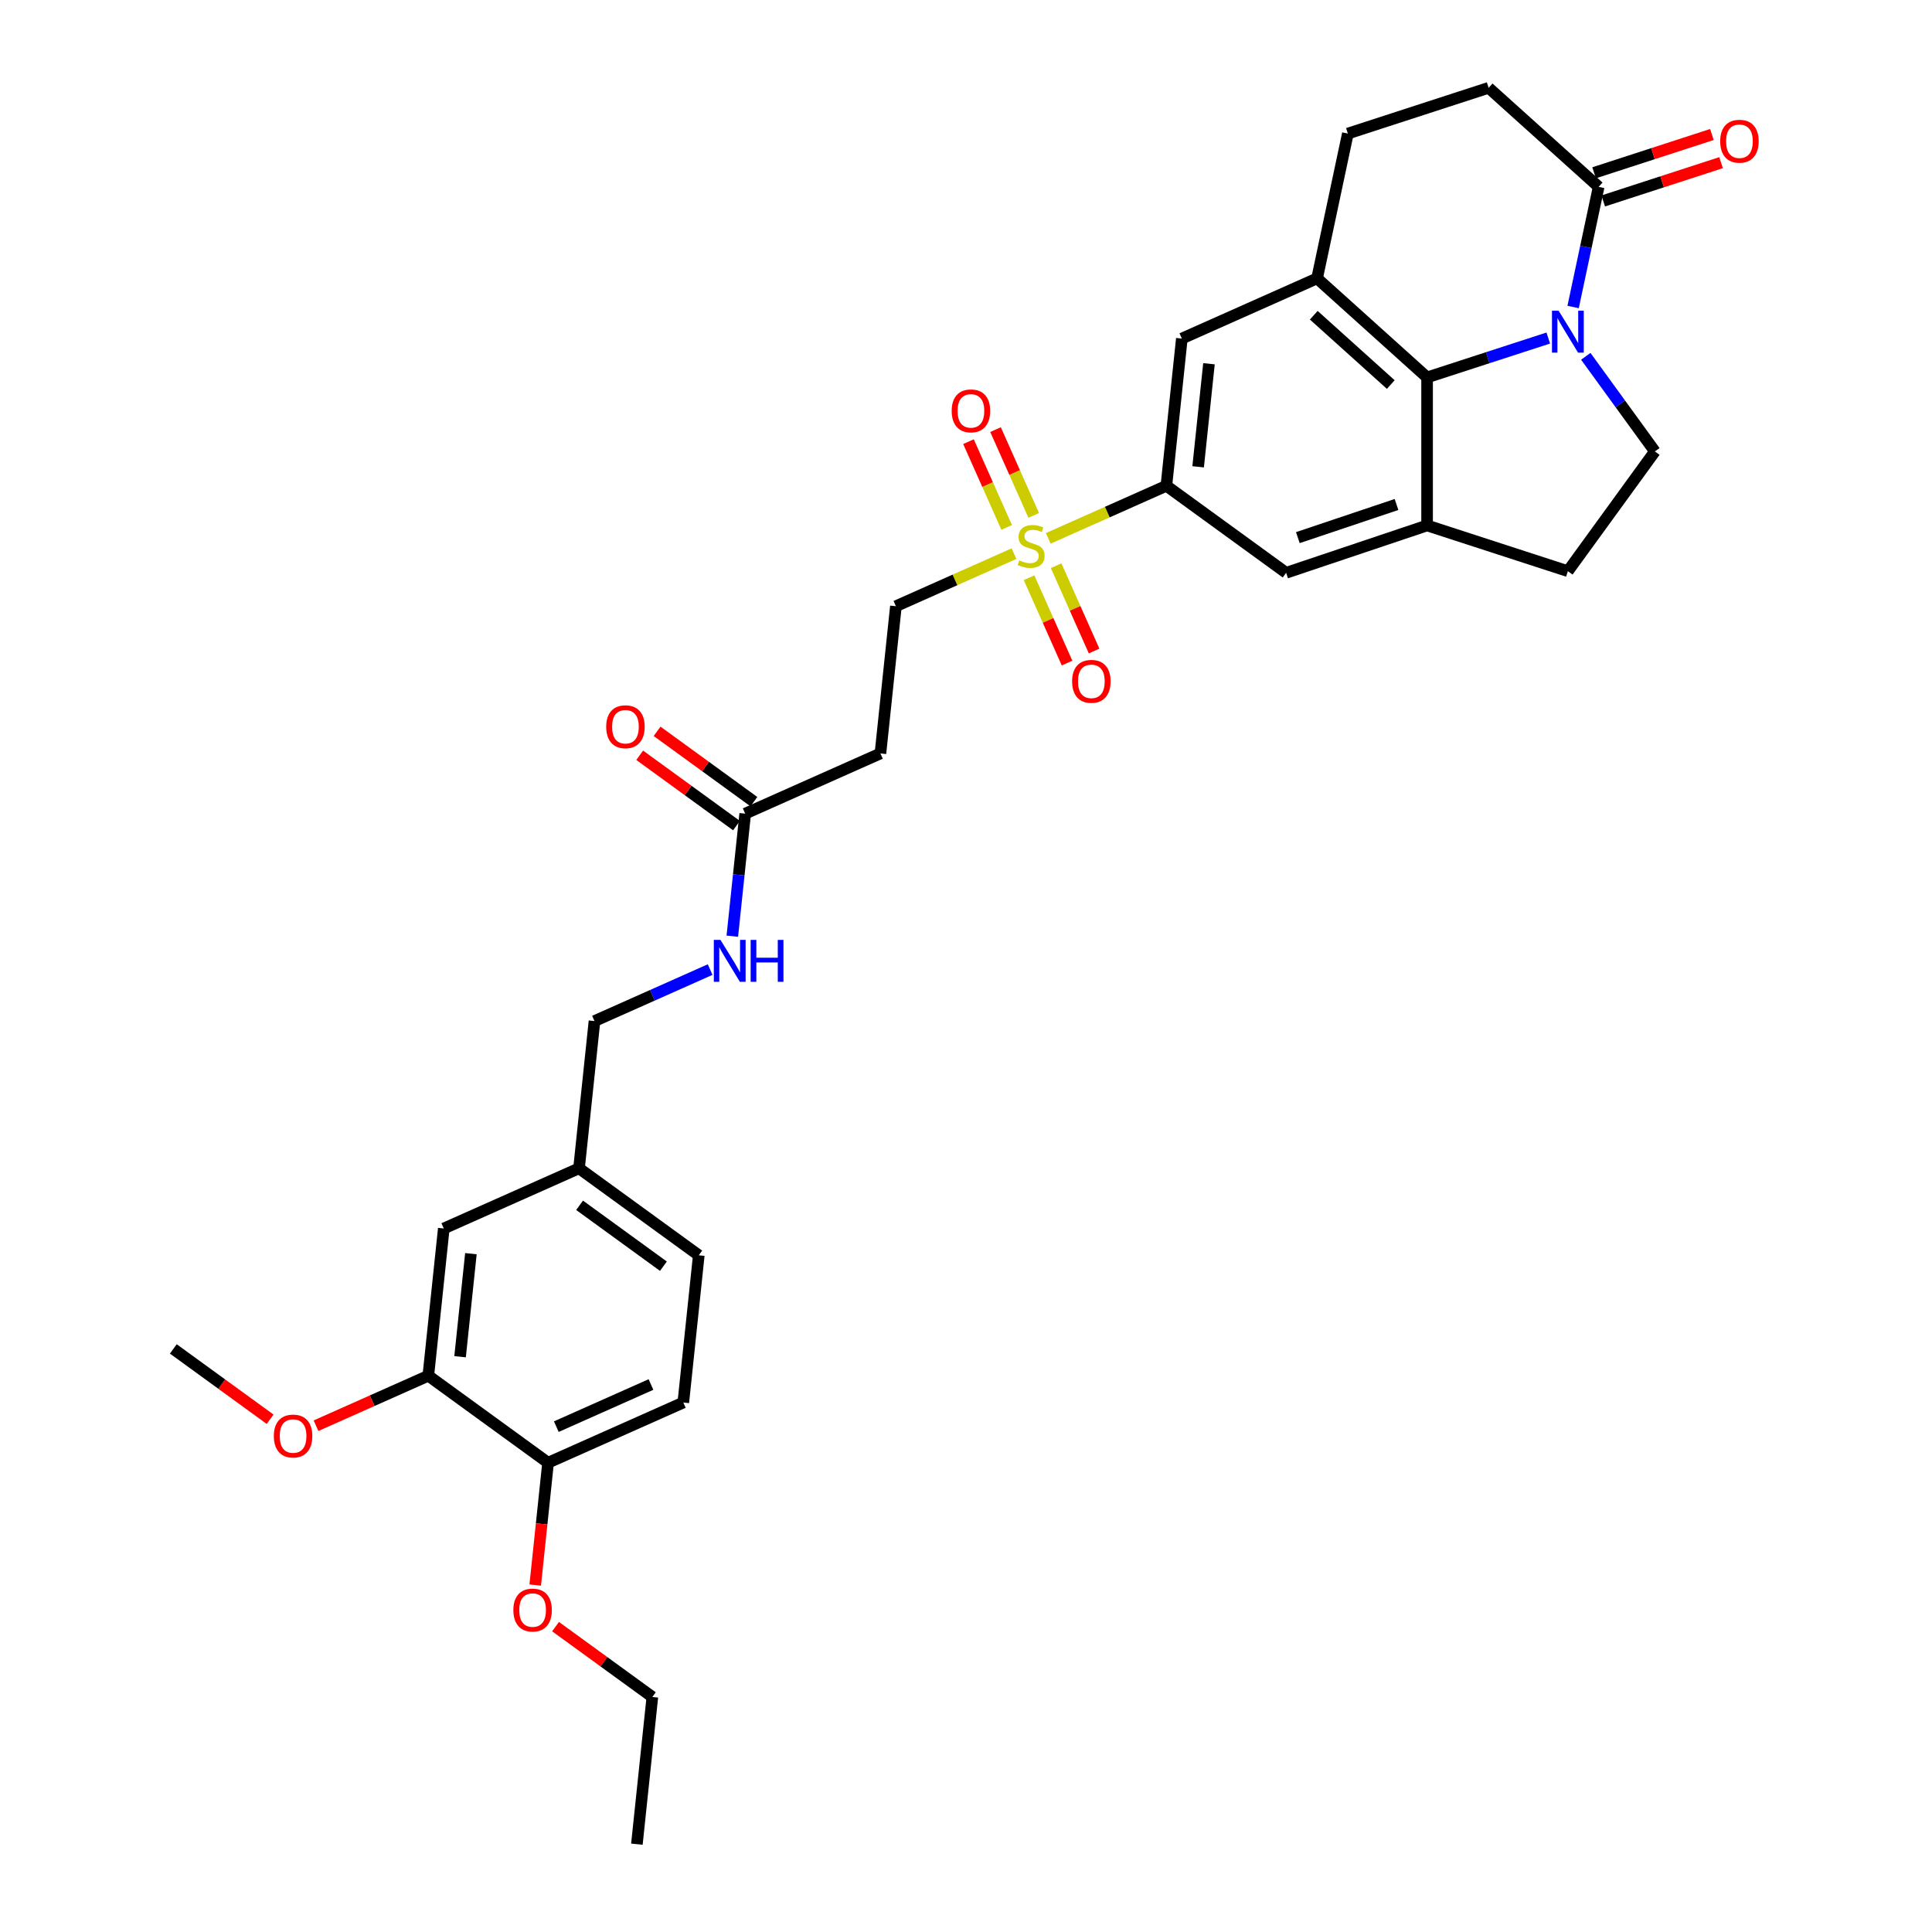 <?xml version='1.0' encoding='iso-8859-1'?>
<svg version='1.1' baseProfile='full'
              xmlns='http://www.w3.org/2000/svg'
                      xmlns:rdkit='http://www.rdkit.org/xml'
                      xmlns:xlink='http://www.w3.org/1999/xlink'
                  xml:space='preserve'
width='1000px' height='1000px' viewBox='0 0 1000 1000'>
<!-- END OF HEADER -->
<rect style='opacity:1.0;fill:#FFFFFF;stroke:none' width='1000' height='1000' x='0' y='0'> </rect>
<path class='bond-1' d='M 801.384,174.966 L 770.021,185.157' style='fill:none;fill-rule:evenodd;stroke:#0000FF;stroke-width:6px;stroke-linecap:butt;stroke-linejoin:miter;stroke-opacity:1' />
<path class='bond-1' d='M 770.021,185.157 L 738.658,195.347' style='fill:none;fill-rule:evenodd;stroke:#000000;stroke-width:6px;stroke-linecap:butt;stroke-linejoin:miter;stroke-opacity:1' />
<path class='bond-5' d='M 814.242,158.905 L 820.851,127.815' style='fill:none;fill-rule:evenodd;stroke:#0000FF;stroke-width:6px;stroke-linecap:butt;stroke-linejoin:miter;stroke-opacity:1' />
<path class='bond-5' d='M 820.851,127.815 L 827.459,96.724' style='fill:none;fill-rule:evenodd;stroke:#000000;stroke-width:6px;stroke-linecap:butt;stroke-linejoin:miter;stroke-opacity:1' />
<path class='bond-8' d='M 820.803,184.435 L 838.684,209.047' style='fill:none;fill-rule:evenodd;stroke:#0000FF;stroke-width:6px;stroke-linecap:butt;stroke-linejoin:miter;stroke-opacity:1' />
<path class='bond-8' d='M 838.684,209.047 L 856.566,233.658' style='fill:none;fill-rule:evenodd;stroke:#000000;stroke-width:6px;stroke-linecap:butt;stroke-linejoin:miter;stroke-opacity:1' />
<path class='bond-0' d='M 542.588,278.658 L 573.15,265.051' style='fill:none;fill-rule:evenodd;stroke:#CCCC00;stroke-width:6px;stroke-linecap:butt;stroke-linejoin:miter;stroke-opacity:1' />
<path class='bond-0' d='M 573.15,265.051 L 603.712,251.444' style='fill:none;fill-rule:evenodd;stroke:#000000;stroke-width:6px;stroke-linecap:butt;stroke-linejoin:miter;stroke-opacity:1' />
<path class='bond-10' d='M 524.843,286.558 L 494.281,300.166' style='fill:none;fill-rule:evenodd;stroke:#CCCC00;stroke-width:6px;stroke-linecap:butt;stroke-linejoin:miter;stroke-opacity:1' />
<path class='bond-10' d='M 494.281,300.166 L 463.719,313.773' style='fill:none;fill-rule:evenodd;stroke:#000000;stroke-width:6px;stroke-linecap:butt;stroke-linejoin:miter;stroke-opacity:1' />
<path class='bond-13' d='M 532.645,299.041 L 542.475,321.12' style='fill:none;fill-rule:evenodd;stroke:#CCCC00;stroke-width:6px;stroke-linecap:butt;stroke-linejoin:miter;stroke-opacity:1' />
<path class='bond-13' d='M 542.475,321.12 L 552.305,343.198' style='fill:none;fill-rule:evenodd;stroke:#FF0000;stroke-width:6px;stroke-linecap:butt;stroke-linejoin:miter;stroke-opacity:1' />
<path class='bond-13' d='M 546.644,292.808 L 556.474,314.887' style='fill:none;fill-rule:evenodd;stroke:#CCCC00;stroke-width:6px;stroke-linecap:butt;stroke-linejoin:miter;stroke-opacity:1' />
<path class='bond-13' d='M 556.474,314.887 L 566.304,336.965' style='fill:none;fill-rule:evenodd;stroke:#FF0000;stroke-width:6px;stroke-linecap:butt;stroke-linejoin:miter;stroke-opacity:1' />
<path class='bond-14' d='M 535.046,266.757 L 525.165,244.564' style='fill:none;fill-rule:evenodd;stroke:#CCCC00;stroke-width:6px;stroke-linecap:butt;stroke-linejoin:miter;stroke-opacity:1' />
<path class='bond-14' d='M 525.165,244.564 L 515.284,222.371' style='fill:none;fill-rule:evenodd;stroke:#FF0000;stroke-width:6px;stroke-linecap:butt;stroke-linejoin:miter;stroke-opacity:1' />
<path class='bond-14' d='M 521.046,272.99 L 511.165,250.797' style='fill:none;fill-rule:evenodd;stroke:#CCCC00;stroke-width:6px;stroke-linecap:butt;stroke-linejoin:miter;stroke-opacity:1' />
<path class='bond-14' d='M 511.165,250.797 L 501.285,228.604' style='fill:none;fill-rule:evenodd;stroke:#FF0000;stroke-width:6px;stroke-linecap:butt;stroke-linejoin:miter;stroke-opacity:1' />
<path class='bond-2' d='M 738.658,195.347 L 738.658,271.968' style='fill:none;fill-rule:evenodd;stroke:#000000;stroke-width:6px;stroke-linecap:butt;stroke-linejoin:miter;stroke-opacity:1' />
<path class='bond-3' d='M 738.658,195.347 L 681.718,144.078' style='fill:none;fill-rule:evenodd;stroke:#000000;stroke-width:6px;stroke-linecap:butt;stroke-linejoin:miter;stroke-opacity:1' />
<path class='bond-3' d='M 719.863,199.045 L 680.005,163.157' style='fill:none;fill-rule:evenodd;stroke:#000000;stroke-width:6px;stroke-linecap:butt;stroke-linejoin:miter;stroke-opacity:1' />
<path class='bond-7' d='M 738.658,271.968 L 665.7,296.48' style='fill:none;fill-rule:evenodd;stroke:#000000;stroke-width:6px;stroke-linecap:butt;stroke-linejoin:miter;stroke-opacity:1' />
<path class='bond-7' d='M 722.834,261.119 L 671.763,278.277' style='fill:none;fill-rule:evenodd;stroke:#000000;stroke-width:6px;stroke-linecap:butt;stroke-linejoin:miter;stroke-opacity:1' />
<path class='bond-32' d='M 738.658,271.968 L 811.529,295.645' style='fill:none;fill-rule:evenodd;stroke:#000000;stroke-width:6px;stroke-linecap:butt;stroke-linejoin:miter;stroke-opacity:1' />
<path class='bond-6' d='M 681.718,144.078 L 611.721,175.243' style='fill:none;fill-rule:evenodd;stroke:#000000;stroke-width:6px;stroke-linecap:butt;stroke-linejoin:miter;stroke-opacity:1' />
<path class='bond-33' d='M 681.718,144.078 L 697.648,69.132' style='fill:none;fill-rule:evenodd;stroke:#000000;stroke-width:6px;stroke-linecap:butt;stroke-linejoin:miter;stroke-opacity:1' />
<path class='bond-4' d='M 603.712,251.444 L 611.721,175.243' style='fill:none;fill-rule:evenodd;stroke:#000000;stroke-width:6px;stroke-linecap:butt;stroke-linejoin:miter;stroke-opacity:1' />
<path class='bond-4' d='M 620.154,241.615 L 625.76,188.275' style='fill:none;fill-rule:evenodd;stroke:#000000;stroke-width:6px;stroke-linecap:butt;stroke-linejoin:miter;stroke-opacity:1' />
<path class='bond-34' d='M 603.712,251.444 L 665.7,296.48' style='fill:none;fill-rule:evenodd;stroke:#000000;stroke-width:6px;stroke-linecap:butt;stroke-linejoin:miter;stroke-opacity:1' />
<path class='bond-18' d='M 827.459,96.724 L 770.519,45.455' style='fill:none;fill-rule:evenodd;stroke:#000000;stroke-width:6px;stroke-linecap:butt;stroke-linejoin:miter;stroke-opacity:1' />
<path class='bond-20' d='M 829.827,104.011 L 860.324,94.102' style='fill:none;fill-rule:evenodd;stroke:#000000;stroke-width:6px;stroke-linecap:butt;stroke-linejoin:miter;stroke-opacity:1' />
<path class='bond-20' d='M 860.324,94.102 L 890.822,84.193' style='fill:none;fill-rule:evenodd;stroke:#FF0000;stroke-width:6px;stroke-linecap:butt;stroke-linejoin:miter;stroke-opacity:1' />
<path class='bond-20' d='M 825.092,89.437 L 855.589,79.528' style='fill:none;fill-rule:evenodd;stroke:#000000;stroke-width:6px;stroke-linecap:butt;stroke-linejoin:miter;stroke-opacity:1' />
<path class='bond-20' d='M 855.589,79.528 L 886.086,69.618' style='fill:none;fill-rule:evenodd;stroke:#FF0000;stroke-width:6px;stroke-linecap:butt;stroke-linejoin:miter;stroke-opacity:1' />
<path class='bond-15' d='M 856.566,233.658 L 811.529,295.645' style='fill:none;fill-rule:evenodd;stroke:#000000;stroke-width:6px;stroke-linecap:butt;stroke-linejoin:miter;stroke-opacity:1' />
<path class='bond-9' d='M 385.714,421.138 L 455.71,389.974' style='fill:none;fill-rule:evenodd;stroke:#000000;stroke-width:6px;stroke-linecap:butt;stroke-linejoin:miter;stroke-opacity:1' />
<path class='bond-17' d='M 385.714,421.138 L 382.38,452.856' style='fill:none;fill-rule:evenodd;stroke:#000000;stroke-width:6px;stroke-linecap:butt;stroke-linejoin:miter;stroke-opacity:1' />
<path class='bond-17' d='M 382.38,452.856 L 379.046,484.574' style='fill:none;fill-rule:evenodd;stroke:#0000FF;stroke-width:6px;stroke-linecap:butt;stroke-linejoin:miter;stroke-opacity:1' />
<path class='bond-22' d='M 390.217,414.939 L 365.162,396.735' style='fill:none;fill-rule:evenodd;stroke:#000000;stroke-width:6px;stroke-linecap:butt;stroke-linejoin:miter;stroke-opacity:1' />
<path class='bond-22' d='M 365.162,396.735 L 340.106,378.531' style='fill:none;fill-rule:evenodd;stroke:#FF0000;stroke-width:6px;stroke-linecap:butt;stroke-linejoin:miter;stroke-opacity:1' />
<path class='bond-22' d='M 381.21,427.337 L 356.154,409.133' style='fill:none;fill-rule:evenodd;stroke:#000000;stroke-width:6px;stroke-linecap:butt;stroke-linejoin:miter;stroke-opacity:1' />
<path class='bond-22' d='M 356.154,409.133 L 331.099,390.929' style='fill:none;fill-rule:evenodd;stroke:#FF0000;stroke-width:6px;stroke-linecap:butt;stroke-linejoin:miter;stroke-opacity:1' />
<path class='bond-11' d='M 463.719,313.773 L 455.71,389.974' style='fill:none;fill-rule:evenodd;stroke:#000000;stroke-width:6px;stroke-linecap:butt;stroke-linejoin:miter;stroke-opacity:1' />
<path class='bond-12' d='M 221.693,712.07 L 229.702,635.869' style='fill:none;fill-rule:evenodd;stroke:#000000;stroke-width:6px;stroke-linecap:butt;stroke-linejoin:miter;stroke-opacity:1' />
<path class='bond-12' d='M 238.135,702.242 L 243.741,648.901' style='fill:none;fill-rule:evenodd;stroke:#000000;stroke-width:6px;stroke-linecap:butt;stroke-linejoin:miter;stroke-opacity:1' />
<path class='bond-27' d='M 221.693,712.07 L 192.633,725.009' style='fill:none;fill-rule:evenodd;stroke:#000000;stroke-width:6px;stroke-linecap:butt;stroke-linejoin:miter;stroke-opacity:1' />
<path class='bond-27' d='M 192.633,725.009 L 163.573,737.947' style='fill:none;fill-rule:evenodd;stroke:#FF0000;stroke-width:6px;stroke-linecap:butt;stroke-linejoin:miter;stroke-opacity:1' />
<path class='bond-35' d='M 221.693,712.07 L 283.681,757.107' style='fill:none;fill-rule:evenodd;stroke:#000000;stroke-width:6px;stroke-linecap:butt;stroke-linejoin:miter;stroke-opacity:1' />
<path class='bond-16' d='M 697.648,69.132 L 770.519,45.455' style='fill:none;fill-rule:evenodd;stroke:#000000;stroke-width:6px;stroke-linecap:butt;stroke-linejoin:miter;stroke-opacity:1' />
<path class='bond-25' d='M 367.56,501.856 L 337.634,515.18' style='fill:none;fill-rule:evenodd;stroke:#0000FF;stroke-width:6px;stroke-linecap:butt;stroke-linejoin:miter;stroke-opacity:1' />
<path class='bond-25' d='M 337.634,515.18 L 307.708,528.504' style='fill:none;fill-rule:evenodd;stroke:#000000;stroke-width:6px;stroke-linecap:butt;stroke-linejoin:miter;stroke-opacity:1' />
<path class='bond-19' d='M 283.681,757.107 L 353.677,725.942' style='fill:none;fill-rule:evenodd;stroke:#000000;stroke-width:6px;stroke-linecap:butt;stroke-linejoin:miter;stroke-opacity:1' />
<path class='bond-19' d='M 287.947,738.433 L 336.945,716.618' style='fill:none;fill-rule:evenodd;stroke:#000000;stroke-width:6px;stroke-linecap:butt;stroke-linejoin:miter;stroke-opacity:1' />
<path class='bond-28' d='M 283.681,757.107 L 280.354,788.764' style='fill:none;fill-rule:evenodd;stroke:#000000;stroke-width:6px;stroke-linecap:butt;stroke-linejoin:miter;stroke-opacity:1' />
<path class='bond-28' d='M 280.354,788.764 L 277.026,820.42' style='fill:none;fill-rule:evenodd;stroke:#FF0000;stroke-width:6px;stroke-linecap:butt;stroke-linejoin:miter;stroke-opacity:1' />
<path class='bond-21' d='M 229.702,635.869 L 299.699,604.705' style='fill:none;fill-rule:evenodd;stroke:#000000;stroke-width:6px;stroke-linecap:butt;stroke-linejoin:miter;stroke-opacity:1' />
<path class='bond-23' d='M 353.677,725.942 L 361.686,649.741' style='fill:none;fill-rule:evenodd;stroke:#000000;stroke-width:6px;stroke-linecap:butt;stroke-linejoin:miter;stroke-opacity:1' />
<path class='bond-24' d='M 299.699,604.705 L 307.708,528.504' style='fill:none;fill-rule:evenodd;stroke:#000000;stroke-width:6px;stroke-linecap:butt;stroke-linejoin:miter;stroke-opacity:1' />
<path class='bond-26' d='M 299.699,604.705 L 361.686,649.741' style='fill:none;fill-rule:evenodd;stroke:#000000;stroke-width:6px;stroke-linecap:butt;stroke-linejoin:miter;stroke-opacity:1' />
<path class='bond-26' d='M 299.99,623.858 L 343.381,655.383' style='fill:none;fill-rule:evenodd;stroke:#000000;stroke-width:6px;stroke-linecap:butt;stroke-linejoin:miter;stroke-opacity:1' />
<path class='bond-30' d='M 139.821,734.606 L 114.765,716.402' style='fill:none;fill-rule:evenodd;stroke:#FF0000;stroke-width:6px;stroke-linecap:butt;stroke-linejoin:miter;stroke-opacity:1' />
<path class='bond-30' d='M 114.765,716.402 L 89.709,698.198' style='fill:none;fill-rule:evenodd;stroke:#000000;stroke-width:6px;stroke-linecap:butt;stroke-linejoin:miter;stroke-opacity:1' />
<path class='bond-29' d='M 287.548,841.936 L 312.604,860.14' style='fill:none;fill-rule:evenodd;stroke:#FF0000;stroke-width:6px;stroke-linecap:butt;stroke-linejoin:miter;stroke-opacity:1' />
<path class='bond-29' d='M 312.604,860.14 L 337.659,878.344' style='fill:none;fill-rule:evenodd;stroke:#000000;stroke-width:6px;stroke-linecap:butt;stroke-linejoin:miter;stroke-opacity:1' />
<path class='bond-31' d='M 337.659,878.344 L 329.65,954.545' style='fill:none;fill-rule:evenodd;stroke:#000000;stroke-width:6px;stroke-linecap:butt;stroke-linejoin:miter;stroke-opacity:1' />
<path  class='atom-0' d='M 806.733 160.821
L 813.843 172.314
Q 814.548 173.448, 815.682 175.501
Q 816.816 177.555, 816.877 177.677
L 816.877 160.821
L 819.758 160.821
L 819.758 182.52
L 816.785 182.52
L 809.154 169.954
Q 808.265 168.483, 807.315 166.797
Q 806.395 165.112, 806.12 164.591
L 806.12 182.52
L 803.3 182.52
L 803.3 160.821
L 806.733 160.821
' fill='#0000FF'/>
<path  class='atom-1' d='M 527.586 290.056
Q 527.831 290.148, 528.843 290.577
Q 529.854 291.006, 530.957 291.282
Q 532.091 291.527, 533.195 291.527
Q 535.248 291.527, 536.443 290.546
Q 537.639 289.535, 537.639 287.788
Q 537.639 286.592, 537.026 285.857
Q 536.443 285.121, 535.524 284.723
Q 534.605 284.324, 533.072 283.865
Q 531.141 283.282, 529.977 282.731
Q 528.843 282.179, 528.015 281.014
Q 527.218 279.85, 527.218 277.888
Q 527.218 275.161, 529.057 273.475
Q 530.927 271.789, 534.605 271.789
Q 537.118 271.789, 539.968 272.985
L 539.263 275.344
Q 536.658 274.272, 534.697 274.272
Q 532.582 274.272, 531.417 275.161
Q 530.253 276.019, 530.283 277.52
Q 530.283 278.685, 530.866 279.39
Q 531.478 280.095, 532.337 280.493
Q 533.225 280.892, 534.697 281.352
Q 536.658 281.964, 537.823 282.577
Q 538.987 283.19, 539.815 284.447
Q 540.673 285.673, 540.673 287.788
Q 540.673 290.791, 538.65 292.416
Q 536.658 294.009, 533.317 294.009
Q 531.387 294.009, 529.915 293.58
Q 528.475 293.182, 526.759 292.477
L 527.586 290.056
' fill='#CCCC00'/>
<path  class='atom-14' d='M 554.92 352.666
Q 554.92 347.456, 557.494 344.544
Q 560.068 341.633, 564.88 341.633
Q 569.692 341.633, 572.267 344.544
Q 574.841 347.456, 574.841 352.666
Q 574.841 357.937, 572.236 360.941
Q 569.631 363.914, 564.88 363.914
Q 560.099 363.914, 557.494 360.941
Q 554.92 357.968, 554.92 352.666
M 564.88 361.462
Q 568.19 361.462, 569.968 359.255
Q 571.776 357.018, 571.776 352.666
Q 571.776 348.406, 569.968 346.26
Q 568.19 344.084, 564.88 344.084
Q 561.57 344.084, 559.762 346.23
Q 557.984 348.375, 557.984 352.666
Q 557.984 357.049, 559.762 359.255
Q 561.57 361.462, 564.88 361.462
' fill='#FF0000'/>
<path  class='atom-15' d='M 492.591 212.673
Q 492.591 207.463, 495.165 204.551
Q 497.74 201.639, 502.551 201.639
Q 507.363 201.639, 509.938 204.551
Q 512.512 207.463, 512.512 212.673
Q 512.512 217.944, 509.907 220.948
Q 507.302 223.921, 502.551 223.921
Q 497.77 223.921, 495.165 220.948
Q 492.591 217.975, 492.591 212.673
M 502.551 221.469
Q 505.861 221.469, 507.639 219.262
Q 509.447 217.025, 509.447 212.673
Q 509.447 208.413, 507.639 206.267
Q 505.861 204.091, 502.551 204.091
Q 499.241 204.091, 497.433 206.237
Q 495.655 208.382, 495.655 212.673
Q 495.655 217.056, 497.433 219.262
Q 499.241 221.469, 502.551 221.469
' fill='#FF0000'/>
<path  class='atom-18' d='M 372.908 486.49
L 380.018 497.983
Q 380.723 499.117, 381.857 501.17
Q 382.991 503.224, 383.053 503.346
L 383.053 486.49
L 385.934 486.49
L 385.934 508.189
L 382.961 508.189
L 375.329 495.623
Q 374.441 494.152, 373.49 492.466
Q 372.571 490.78, 372.295 490.259
L 372.295 508.189
L 369.475 508.189
L 369.475 486.49
L 372.908 486.49
' fill='#0000FF'/>
<path  class='atom-18' d='M 388.539 486.49
L 391.481 486.49
L 391.481 495.715
L 402.576 495.715
L 402.576 486.49
L 405.518 486.49
L 405.518 508.189
L 402.576 508.189
L 402.576 498.167
L 391.481 498.167
L 391.481 508.189
L 388.539 508.189
L 388.539 486.49
' fill='#0000FF'/>
<path  class='atom-21' d='M 890.369 73.108
Q 890.369 67.898, 892.944 64.986
Q 895.518 62.075, 900.33 62.075
Q 905.142 62.075, 907.716 64.986
Q 910.291 67.898, 910.291 73.108
Q 910.291 78.379, 907.686 81.383
Q 905.081 84.356, 900.33 84.356
Q 895.549 84.356, 892.944 81.383
Q 890.369 78.41, 890.369 73.108
M 900.33 81.904
Q 903.64 81.904, 905.418 79.697
Q 907.226 77.46, 907.226 73.108
Q 907.226 68.848, 905.418 66.703
Q 903.64 64.526, 900.33 64.526
Q 897.02 64.526, 895.212 66.672
Q 893.434 68.817, 893.434 73.108
Q 893.434 77.491, 895.212 79.697
Q 897.02 81.904, 900.33 81.904
' fill='#FF0000'/>
<path  class='atom-23' d='M 313.765 376.163
Q 313.765 370.953, 316.34 368.041
Q 318.914 365.129, 323.726 365.129
Q 328.538 365.129, 331.112 368.041
Q 333.687 370.953, 333.687 376.163
Q 333.687 381.434, 331.082 384.438
Q 328.477 387.411, 323.726 387.411
Q 318.945 387.411, 316.34 384.438
Q 313.765 381.465, 313.765 376.163
M 323.726 384.959
Q 327.036 384.959, 328.814 382.752
Q 330.622 380.515, 330.622 376.163
Q 330.622 371.903, 328.814 369.757
Q 327.036 367.581, 323.726 367.581
Q 320.416 367.581, 318.608 369.727
Q 316.83 371.872, 316.83 376.163
Q 316.83 380.546, 318.608 382.752
Q 320.416 384.959, 323.726 384.959
' fill='#FF0000'/>
<path  class='atom-28' d='M 141.736 743.296
Q 141.736 738.086, 144.31 735.174
Q 146.885 732.263, 151.697 732.263
Q 156.509 732.263, 159.083 735.174
Q 161.657 738.086, 161.657 743.296
Q 161.657 748.568, 159.052 751.571
Q 156.447 754.544, 151.697 754.544
Q 146.916 754.544, 144.31 751.571
Q 141.736 748.598, 141.736 743.296
M 151.697 752.092
Q 155.007 752.092, 156.784 749.885
Q 158.593 747.648, 158.593 743.296
Q 158.593 739.036, 156.784 736.891
Q 155.007 734.714, 151.697 734.714
Q 148.387 734.714, 146.578 736.86
Q 144.801 739.005, 144.801 743.296
Q 144.801 747.679, 146.578 749.885
Q 148.387 752.092, 151.697 752.092
' fill='#FF0000'/>
<path  class='atom-29' d='M 265.711 833.369
Q 265.711 828.159, 268.286 825.247
Q 270.86 822.336, 275.672 822.336
Q 280.484 822.336, 283.058 825.247
Q 285.632 828.159, 285.632 833.369
Q 285.632 838.641, 283.027 841.644
Q 280.422 844.617, 275.672 844.617
Q 270.891 844.617, 268.286 841.644
Q 265.711 838.671, 265.711 833.369
M 275.672 842.165
Q 278.982 842.165, 280.759 839.959
Q 282.568 837.721, 282.568 833.369
Q 282.568 829.109, 280.759 826.964
Q 278.982 824.788, 275.672 824.788
Q 272.362 824.788, 270.554 826.933
Q 268.776 829.078, 268.776 833.369
Q 268.776 837.752, 270.554 839.959
Q 272.362 842.165, 275.672 842.165
' fill='#FF0000'/>
</svg>
